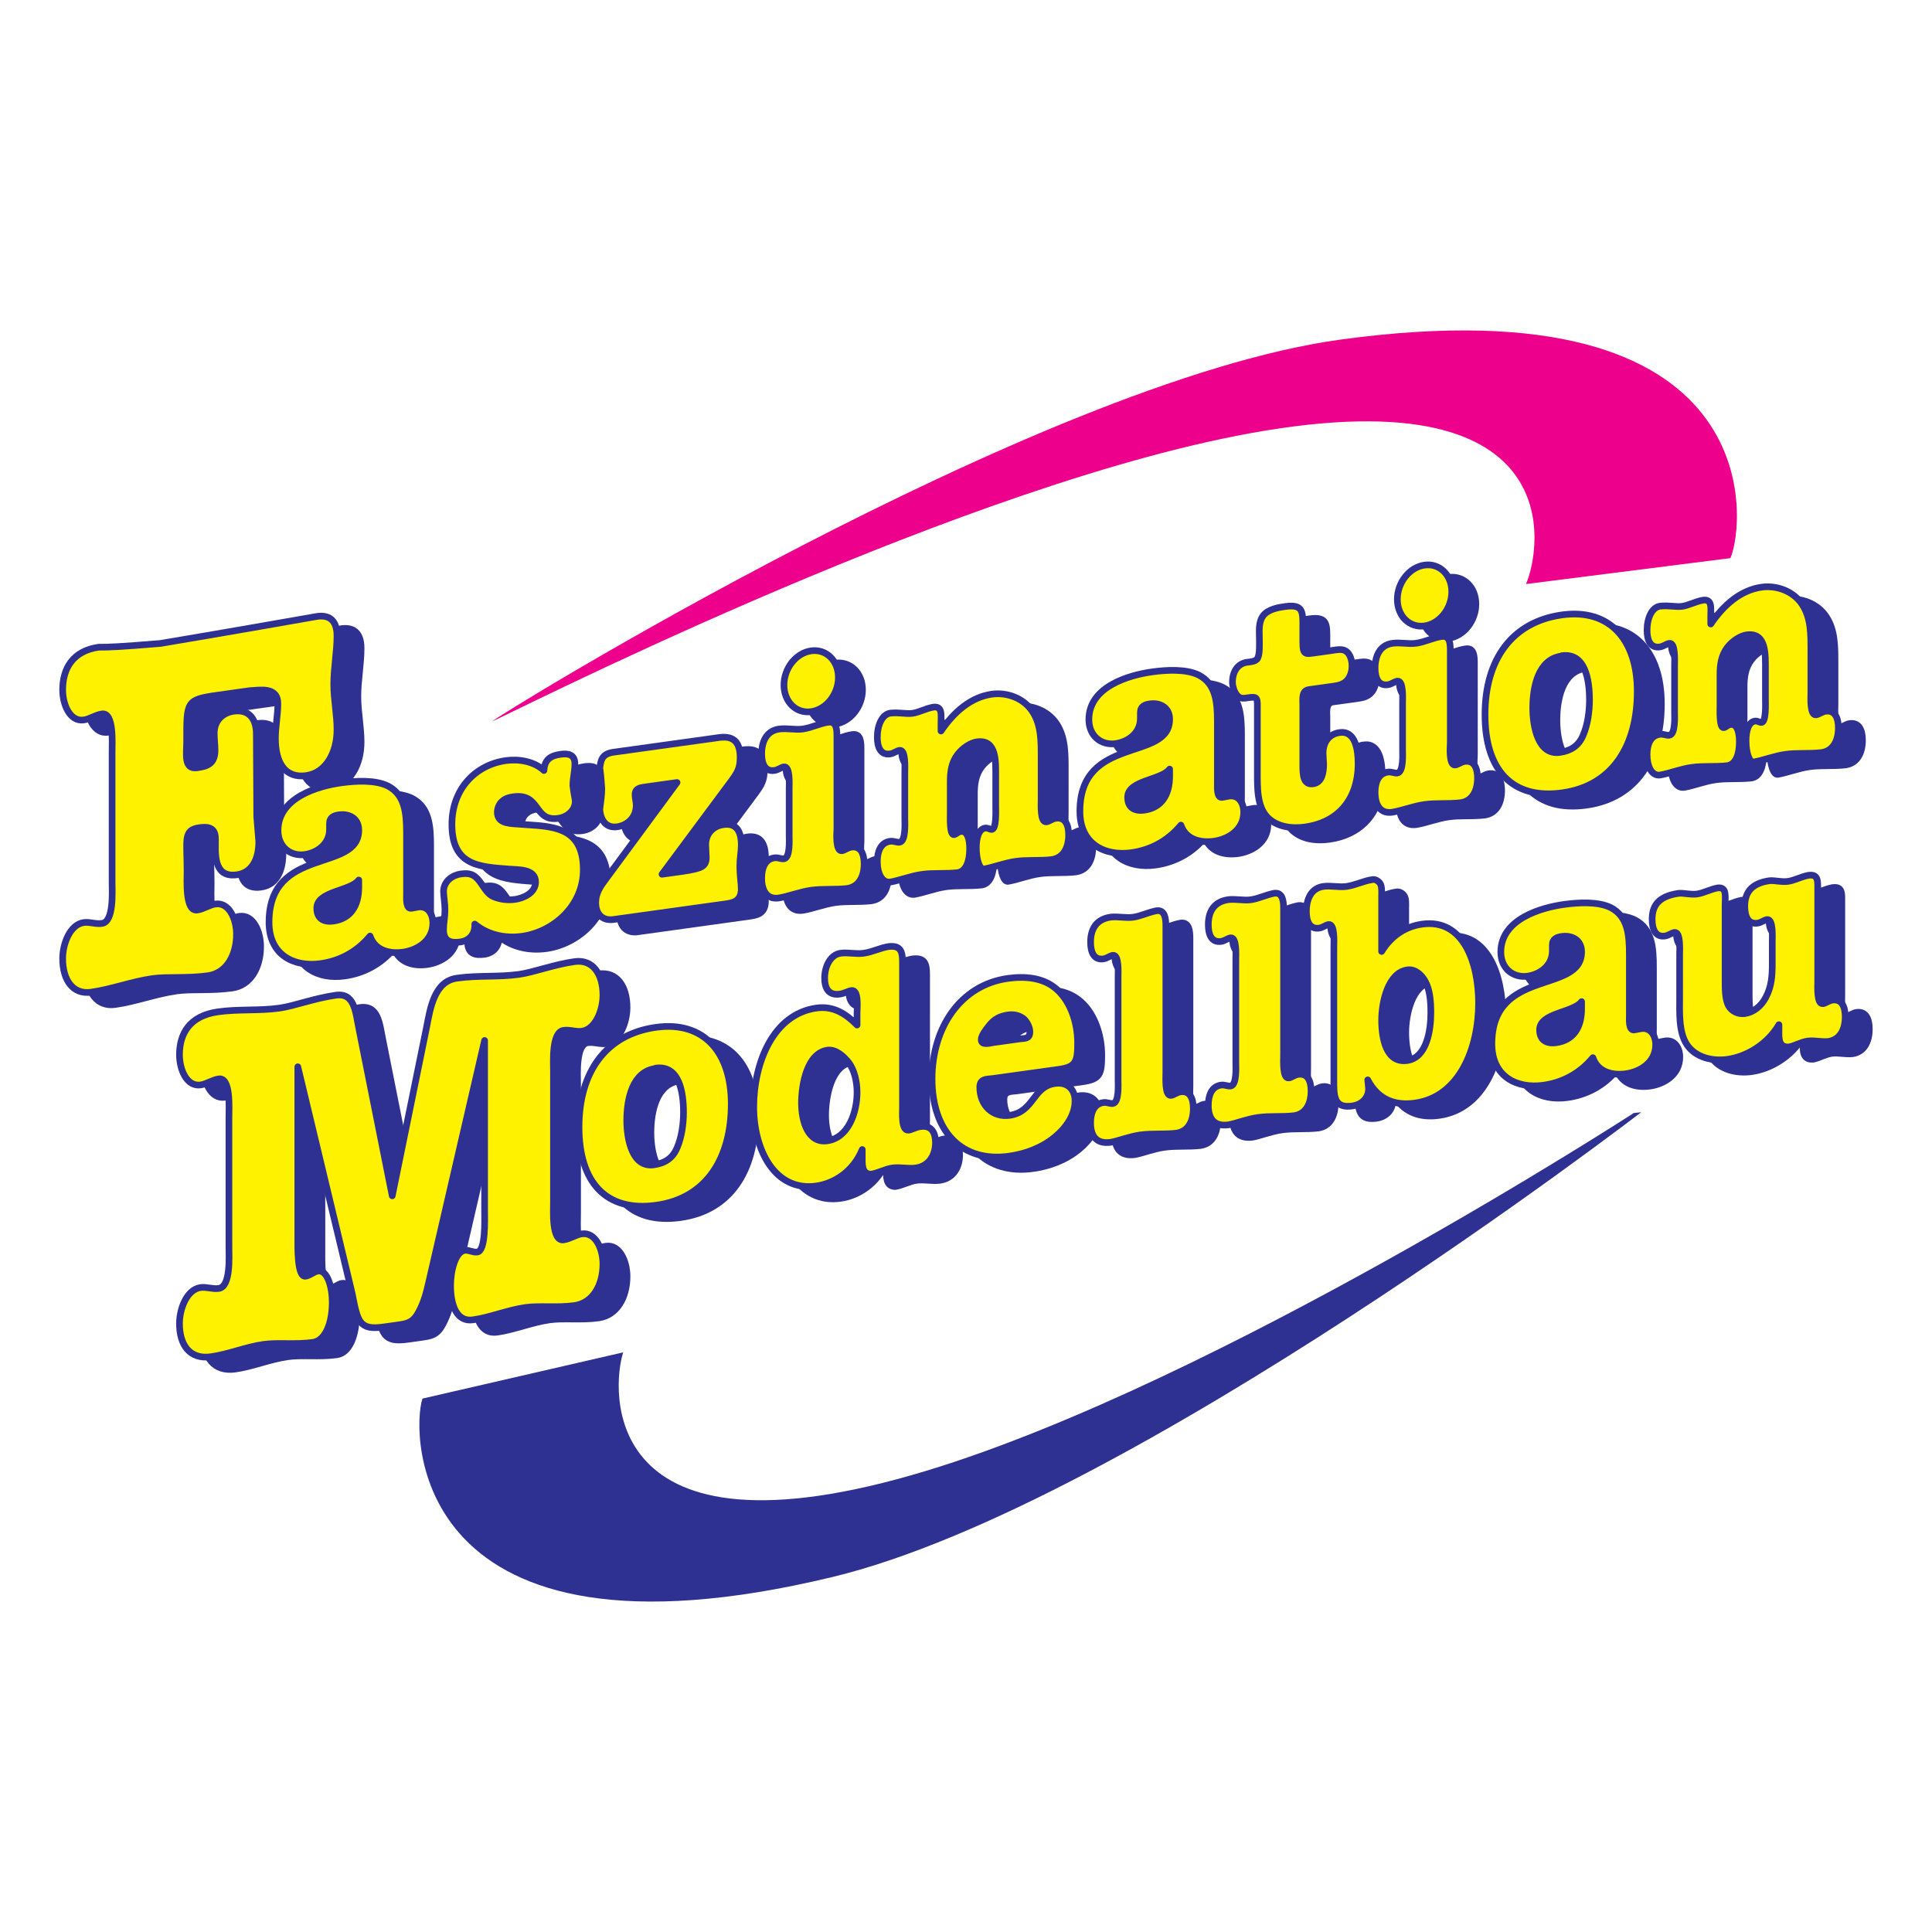 <?xml version="1.0" encoding="utf-8"?>
<!-- Generator: Adobe Illustrator 13.0.0, SVG Export Plug-In . SVG Version: 6.00 Build 14948)  -->
<!DOCTYPE svg PUBLIC "-//W3C//DTD SVG 1.0//EN" "http://www.w3.org/TR/2001/REC-SVG-20010904/DTD/svg10.dtd">
<svg version="1.0" id="Layer_1" xmlns="http://www.w3.org/2000/svg" xmlns:xlink="http://www.w3.org/1999/xlink" x="0px" y="0px"
	 width="192.756px" height="192.756px" viewBox="0 0 192.756 192.756" enable-background="new 0 0 192.756 192.756"
	 xml:space="preserve">
<g>
	<polygon fill-rule="evenodd" clip-rule="evenodd" fill="#FFFFFF" points="0,0 192.756,0 192.756,192.756 0,192.756 0,0 	"/>
	<path fill-rule="evenodd" clip-rule="evenodd" fill="#2E3192" d="M163.003,111.045l0.738-0.076c0,0-50.995,39.201-80.656,46.361
		c-42.203,10.186-42.079-14.336-40.938-17.793l20.032-4.613c-1.141,3.457-2.636,21.803,30.269,11.809
		C121.641,137.867,163.003,111.045,163.003,111.045L163.003,111.045z"/>
	
		<path fill-rule="evenodd" clip-rule="evenodd" fill="#2E3192" stroke="#2E3192" stroke-width="0.665" stroke-linecap="round" stroke-linejoin="round" stroke-miterlimit="2.613" d="
		M28.023,82.707l0.202,2.486c0,1.774-0.687,3.104-2.183,3.314C24.466,88.73,23.9,87.725,23.9,85.95v-1.036
		c0-1.183-0.809-1.217-1.618-1.103c-1.617,0.228-1.213,1.207-1.213,4.361c0,0.937-0.202,4.022,1.011,3.851
		c0.647-0.091,1.213-0.516,1.82-0.601c1.374-0.194,2.102,1.527,2.102,3.006c0,2.12-1.01,3.889-2.83,4.145
		c-2.062,0.291-4.083,0.084-5.539,0.289c-2.062,0.289-4.083,1.066-6.145,1.357c-1.819,0.258-2.83-1.229-2.83-3.348
		c0-1.479,0.728-3.406,2.102-3.6c0.607-0.085,1.173,0.18,1.819,0.089c1.213-0.171,1.011-3.199,1.011-4.135V76.31
		c0-0.937,0.202-4.021-1.011-3.851c-0.646,0.09-1.212,0.516-1.819,0.601c-1.375,0.193-2.102-1.528-2.102-3.007
		c0-2.12,1.011-3.89,3.598-4.254c1.011,0.006,1.981-0.033,6.145-0.373c5.7-0.951,14.15-2.437,15.524-2.68
		c1.253-0.226,2.102,0.295,2.102,1.923c0,1.577-0.323,3.201-0.323,4.828c0,1.528,0.323,3.011,0.323,4.539
		c0,2.268-1.092,4.295-3.073,4.574c-2.102,0.296-3.072-1.292-3.072-3.708c0-1.183,0.242-2.302,0.242-3.485
		c0-1.726-1.859-1.316-2.79-1.284l-1.252,0.177l-2.062,0.29c-3.072,0.433-2.991,0.668-2.991,4.612c0,1.232-0.324,2.806,1.051,2.613
		c0.93-0.131,1.779-0.35,1.779-1.73c0-0.591-0.081-1.122-0.081-1.714c0-1.331,0.93-2.054,1.94-2.196
		c1.375-0.194,2.264,0.568,2.264,2.294L28.023,82.707L28.023,82.707z"/>
	
		<path fill-rule="evenodd" clip-rule="evenodd" fill="#2E3192" stroke="#2E3192" stroke-width="0.665" stroke-linecap="round" stroke-linejoin="round" stroke-miterlimit="2.613" d="
		M56.677,78.103c0.058-1.138,0.722-1.488,1.646-1.617c0.693-0.096,1.444-0.039,1.444,0.961c0,0.71-0.202,1.384-0.202,2.159
		c0.058,0.444,0.116,0.888,0.202,1.295c0.203,0.973-0.606,1.828-1.674,1.976c-2.484,0.346-1.704-2.539-4.476-2.154
		c-0.375,0.052-0.751,0.137-1.097,0.443c-0.289,0.234-0.491,0.681-0.491,1.101c0,1.065,1.098,1.106,1.819,1.167l1.242,0.085
		c2.917,0.175,5.516,0.492,5.516,4.495c0,3.647-3.061,6.204-6.093,6.625c-1.704,0.237-3.437-0.136-4.736-1.213
		c0.058,0.992-0.549,1.658-1.444,1.782c-0.895,0.125-1.675-0.025-1.675-1.219c0-0.646,0.145-1.279,0.145-1.958
		c0-0.646-0.116-1.243-0.145-1.884c0.029-1.037,0.924-1.613,1.733-1.726c1.068-0.148,1.501,0.178,2.079,1.034
		c0.347,0.501,0.664,1.038,1.213,1.252c0.664,0.263,1.385,0.356,2.108,0.255c0.78-0.108,2.05-0.608,2.05-1.737
		c0-1.324-1.732-1.212-2.599-1.285c-2.975-0.232-5.746-0.299-5.746-4.463c0-3.519,2.338-5.942,5.399-6.367
		C54.193,76.931,55.724,77.202,56.677,78.103L56.677,78.103z"/>
	
		<path fill-rule="evenodd" clip-rule="evenodd" fill="#2E3192" stroke="#2E3192" stroke-width="0.665" stroke-linecap="round" stroke-linejoin="round" stroke-miterlimit="2.613" d="
		M66.721,79.752c-0.404,0.056-0.953,0.133-0.953,0.746c0,0.387,0.115,0.727,0.115,1.082c0,1.227-0.895,1.996-1.905,2.137
		c-1.068,0.148-1.646-0.611-1.733-1.728c0.086-0.723,0.202-1.417,0.202-2.094c-0.029-0.545-0.145-1.788-0.202-2.07
		c0.058-0.298,0.086-0.561,0.173-0.767c0.173-0.444,0.549-0.722,1.386-0.806l10.223-1.421c1.415-0.229,2.224,0.272,2.224,1.983
		c0,1.033-0.26,1.489-0.896,2.352l-6.901,9.288l1.646-0.229c0.606-0.084,1.531-0.212,2.108-0.422
		c0.462-0.193,0.664-0.447,0.664-1.028l-0.058-1.251c0-1.13,0.75-1.88,1.761-2.021c1.329-0.184,1.791,0.688,1.791,2.043
		c0,0.678-0.145,1.344-0.145,2.021c0,1.13,0.145,1.755,0.145,2.433c-0.058,1.235-0.924,1.323-1.791,1.444l-10.8,1.501
		c-1.126,0.221-1.934-0.376-1.934-1.667c0-0.937,0.461-1.613,0.981-2.299l7.132-9.675L66.721,79.752L66.721,79.752z"/>
	
		<path fill-rule="evenodd" clip-rule="evenodd" fill="#2E3192" stroke="#2E3192" stroke-width="0.665" stroke-linecap="round" stroke-linejoin="round" stroke-miterlimit="2.613" d="
		M85.907,83.915c-0.029,0.423-0.145,2.28,0.491,2.191c0.289-0.04,0.577-0.306,0.953-0.358c0.953-0.132,1.271,0.695,1.271,1.663
		c0,1.227-0.491,2.296-1.704,2.464c-1.242,0.141-2.396,0.01-3.581,0.175c-1.098,0.153-2.195,0.596-3.234,0.773
		c-1.213,0.168-1.704-0.764-1.704-1.991c0-0.969,0.317-1.884,1.271-2.017c0.375-0.052,0.664,0.134,0.953,0.093
		c0.636-0.088,0.52-1.912,0.52-2.332v-4.648c0-0.42,0.116-2.275-0.52-2.187c-0.289,0.039-0.577,0.306-0.953,0.358
		c-0.953,0.133-1.271-0.695-1.271-1.663c0-1.227,0.491-2.296,1.733-2.469c0.809-0.112,1.588,0.103,2.368-0.006
		c0.866-0.121,1.704-0.56,2.541-0.676c0.866-0.121,0.866,0.783,0.866,1.526V83.915L85.907,83.915z"/>
	
		<path fill-rule="evenodd" clip-rule="evenodd" fill="#2E3192" stroke="#2E3192" stroke-width="0.665" stroke-linecap="round" stroke-linejoin="round" stroke-miterlimit="2.613" d="
		M86.051,68.82c0,1.678-1.212,3.203-2.714,3.412s-2.715-0.979-2.715-2.657s1.213-3.203,2.715-3.412
		C84.839,65.955,86.051,67.142,86.051,68.82L86.051,68.82z"/>
	
		<path fill-rule="evenodd" clip-rule="evenodd" fill="#2E3192" stroke="#2E3192" stroke-width="0.665" stroke-linecap="round" stroke-linejoin="round" stroke-miterlimit="2.613" d="
		M106.281,81.037c0,0.42-0.115,2.276,0.52,2.187c0.289-0.04,0.578-0.306,0.953-0.358c0.953-0.132,1.271,0.695,1.271,1.663
		c0,1.227-0.491,2.296-1.704,2.464c-1.241,0.141-2.396,0.011-3.58,0.175c-1.098,0.152-2.195,0.596-3.177,0.765
		c-0.404,0.056-0.75-0.896-0.75-2.124c0-0.968,0.23-1.872,0.895-1.964c0.26-0.036,0.462,0.162,0.664,0.133
		c0.462-0.064,0.375-1.892,0.375-2.312V78.73c0-1.485,0.116-3.696-1.79-3.496c-0.693,0.064-1.53,0.632-2.021,1.282
		c-0.606,0.794-0.722,1.747-0.722,2.683v3.098c0,0.42-0.087,2.272,0.375,2.208c0.202-0.028,0.405-0.282,0.665-0.319
		c0.664-0.092,0.895,0.748,0.895,1.716c0,1.227-0.347,2.276-1.213,2.396c-1.212,0.137-2.368,0.007-3.551,0.171
		c-1.098,0.152-2.195,0.596-3.148,0.76c-0.808,0.112-1.299-0.819-1.299-2.047c0-0.968,0.317-1.885,1.271-2.016
		c0.375-0.052,0.665,0.134,0.953,0.094c0.635-0.089,0.52-1.913,0.52-2.333v-4.648c0-0.419,0.115-2.276-0.52-2.187
		c-0.288,0.04-0.578,0.305-0.953,0.357c-0.953,0.133-1.271-0.695-1.271-1.663c0-1.227,0.491-2.295,1.299-2.408
		c0.924-0.096,1.559,0.106,2.194,0.018c0.665-0.093,1.329-0.475,2.05-0.607c0.982-0.169,0.809,0.791,0.809,1.565v0.807
		c1.299-1.923,3.003-3.387,5.082-3.676c1.502-0.208,3.176,0.398,4.043,1.73c0.896,1.36,0.866,3.01,0.866,4.721V81.037
		L106.281,81.037z"/>
	
		<path fill-rule="evenodd" clip-rule="evenodd" fill="#2E3192" stroke="#2E3192" stroke-width="0.665" stroke-linecap="round" stroke-linejoin="round" stroke-miterlimit="2.613" d="
		M116.184,72.914c0,1.485-1.271,2.339-2.483,2.508c-1.415,0.197-2.657-0.76-2.657-2.407c0-3.325,4.102-4.444,6.296-4.749
		c1.443-0.2,3.407-0.312,4.678,0.319c1.703,0.893,1.849,2.712,1.849,4.713v6.069c0,0.42-0.087,1.497,0.491,1.417
		c0.23-0.033,0.461-0.097,0.692-0.129c0.924-0.128,1.444,0.671,1.444,1.607c0,1.808-1.617,2.711-2.975,2.899
		c-1.328,0.185-2.801-0.16-3.292-1.608c-1.357,1.641-3.119,2.499-4.938,2.752c-2.627,0.365-5.14-0.834-5.14-4.127
		c0-7.65,8.952-4.925,8.952-9.186c0-1.227-1.011-1.667-1.964-1.535c-0.491,0.068-0.953,0.229-0.953,0.875V72.914L116.184,72.914z
		 M119.101,77.964c-0.837,1.117-4.188,1.099-4.188,2.81c0,1.129,0.809,1.405,1.646,1.288c1.705-0.237,2.542-1.483,2.542-3.387
		V77.964L119.101,77.964z"/>
	
		<path fill-rule="evenodd" clip-rule="evenodd" fill="#2E3192" stroke="#2E3192" stroke-width="0.665" stroke-linecap="round" stroke-linejoin="round" stroke-miterlimit="2.613" d="
		M35.284,83.981c0,1.485-1.271,2.339-2.483,2.508c-1.415,0.197-2.657-0.76-2.657-2.406c0-3.325,4.101-4.444,6.295-4.75
		c1.444-0.2,3.408-0.312,4.678,0.318c1.704,0.893,1.848,2.713,1.848,4.714v6.069c0,0.419-0.086,1.497,0.492,1.417
		c0.23-0.032,0.462-0.097,0.693-0.129c0.923-0.128,1.443,0.671,1.443,1.607c0,1.807-1.617,2.71-2.974,2.899
		c-1.328,0.185-2.801-0.16-3.292-1.608c-1.357,1.641-3.119,2.499-4.938,2.753c-2.628,0.365-5.14-0.835-5.14-4.128
		c0-7.65,8.952-4.924,8.952-9.185c0-1.227-1.01-1.667-1.963-1.536c-0.491,0.068-0.953,0.23-0.953,0.875V83.981L35.284,83.981z
		 M38.201,89.03c-0.837,1.117-4.187,1.099-4.187,2.81c0,1.129,0.809,1.404,1.646,1.289c1.703-0.237,2.541-1.483,2.541-3.388V89.03
		L38.201,89.03z"/>
	
		<path fill-rule="evenodd" clip-rule="evenodd" fill="#2E3192" stroke="#2E3192" stroke-width="0.665" stroke-linecap="round" stroke-linejoin="round" stroke-miterlimit="2.613" d="
		M135.189,66.142c0.462-0.064,1.126-0.221,1.502,0.05c0.433,0.294,0.605,0.916,0.605,1.497c0,0.485-0.145,1.021-0.462,1.388
		c-0.403,0.476-0.981,0.556-1.473,0.625l-2.368,0.329c-0.75,0.104-0.605,0.988-0.605,1.569v5.94c0,0.904,0,2.034,1.039,1.889
		c0.896-0.125,1.04-1.177,1.04-1.952l-0.059-1.09c0-1.129,0.607-1.924,1.646-2.068c1.588-0.221,1.849,1.712,1.849,3.1
		c0,3.68-2.108,5.877-5.285,6.319c-1.328,0.185-2.801,0.001-3.754-0.963c-1.068-1.11-1.011-2.991-1.011-4.572v-6.489
		c0.029-0.972-0.145-0.98-0.924-0.872c-0.462,0.064-0.751,0.136-1.098-0.235c-0.26-0.286-0.462-0.872-0.462-1.324
		c0-1.033,0.52-1.848,1.444-1.976c0.288-0.041,0.895-0.06,1.068-0.407c0.23-0.419,0.173-1.542,0.173-1.961
		c0-0.742-0.115-1.662,0.404-2.315c0.491-0.617,1.501-0.79,2.166-0.882c1.905-0.265,1.762,0.595,1.762,2.338v1.195
		c0,1.354,0.26,1.222,1.356,1.07L135.189,66.142L135.189,66.142z"/>
	
		<path fill-rule="evenodd" clip-rule="evenodd" fill="#2E3192" stroke="#2E3192" stroke-width="0.665" stroke-linecap="round" stroke-linejoin="round" stroke-miterlimit="2.613" d="
		M147.104,75.362c-0.029,0.423-0.145,2.28,0.491,2.192c0.288-0.04,0.577-0.306,0.952-0.359c0.953-0.132,1.271,0.695,1.271,1.663
		c0,1.227-0.492,2.296-1.704,2.465c-1.242,0.14-2.397,0.01-3.58,0.175c-1.098,0.152-2.195,0.595-3.235,0.772
		c-1.213,0.169-1.703-0.763-1.703-1.99c0-0.968,0.317-1.884,1.271-2.016c0.375-0.053,0.664,0.133,0.953,0.093
		c0.635-0.088,0.52-1.913,0.52-2.332v-4.648c0-0.419,0.115-2.276-0.52-2.188c-0.289,0.04-0.578,0.307-0.953,0.359
		c-0.953,0.132-1.271-0.696-1.271-1.664c0-1.227,0.49-2.296,1.732-2.468c0.809-0.112,1.588,0.102,2.368-0.007
		c0.866-0.121,1.703-0.56,2.541-0.675c0.866-0.121,0.866,0.783,0.866,1.526V75.362L147.104,75.362z"/>
	
		<path fill-rule="evenodd" clip-rule="evenodd" fill="#2E3192" stroke="#2E3192" stroke-width="0.665" stroke-linecap="round" stroke-linejoin="round" stroke-miterlimit="2.613" d="
		M147.249,60.267c0,1.679-1.213,3.204-2.714,3.412c-1.503,0.209-2.715-0.979-2.715-2.657c0-1.678,1.212-3.203,2.715-3.412
		C146.036,57.401,147.249,58.588,147.249,60.267L147.249,60.267z"/>
	
		<path fill-rule="evenodd" clip-rule="evenodd" fill="#2E3192" stroke="#2E3192" stroke-width="0.665" stroke-linecap="round" stroke-linejoin="round" stroke-miterlimit="2.613" d="
		M165.755,70.219c0,5.359-2.426,9.408-7.479,10.111c-5.025,0.698-7.711-2.285-7.711-7.805c0-5.488,2.686-9.25,7.682-9.945
		C162.982,61.921,165.755,65.021,165.755,70.219L165.755,70.219z M158.218,66.683c-2.339,0.292-2.887,3.081-2.887,5.179
		c0,1.904,0.548,4.733,2.685,4.436c1.011-0.14,1.877-0.583,2.339-1.713c0.463-1.065,0.636-2.412,0.636-3.51
		c0-2.066-0.434-4.75-2.772-4.424V66.683L158.218,66.683z"/>
	
		<path fill-rule="evenodd" clip-rule="evenodd" fill="#2E3192" stroke="#2E3192" stroke-width="0.665" stroke-linecap="round" stroke-linejoin="round" stroke-miterlimit="2.613" d="
		M183.076,70.361c0,0.42-0.115,2.276,0.52,2.188c0.289-0.04,0.577-0.307,0.953-0.359c0.953-0.132,1.271,0.695,1.271,1.664
		c0,1.227-0.491,2.296-1.704,2.464c-1.241,0.14-2.396,0.01-3.58,0.175c-1.098,0.153-2.195,0.596-3.177,0.765
		c-0.404,0.055-0.751-0.897-0.751-2.124c0-0.968,0.231-1.872,0.895-1.964c0.261-0.036,0.463,0.162,0.665,0.134
		c0.462-0.065,0.376-1.893,0.376-2.312v-2.938c0-1.485,0.114-3.696-1.791-3.496c-0.693,0.064-1.53,0.632-2.021,1.282
		c-0.606,0.794-0.722,1.747-0.722,2.683v3.099c0,0.42-0.087,2.272,0.375,2.208c0.202-0.028,0.404-0.282,0.664-0.318
		c0.664-0.093,0.896,0.747,0.896,1.715c0,1.227-0.347,2.276-1.213,2.396c-1.213,0.136-2.368,0.006-3.552,0.171
		c-1.098,0.152-2.195,0.596-3.147,0.76c-0.809,0.112-1.3-0.82-1.3-2.046c0-0.969,0.317-1.885,1.271-2.017
		c0.376-0.052,0.664,0.134,0.953,0.094c0.636-0.088,0.52-1.912,0.52-2.332v-4.649c0-0.419,0.116-2.275-0.52-2.188
		c-0.289,0.041-0.577,0.307-0.953,0.359c-0.953,0.132-1.271-0.695-1.271-1.664c0-1.227,0.491-2.295,1.3-2.407
		c0.924-0.097,1.56,0.105,2.194,0.017c0.664-0.092,1.328-0.475,2.051-0.608c0.981-0.169,0.808,0.792,0.808,1.566v0.807
		c1.3-1.924,3.004-3.387,5.083-3.677c1.502-0.208,3.177,0.398,4.043,1.73c0.895,1.36,0.866,3.011,0.866,4.721V70.361L183.076,70.361
		z"/>
	
		<path fill-rule="evenodd" clip-rule="evenodd" fill="#2E3192" stroke="#2E3192" stroke-width="0.665" stroke-linecap="round" stroke-linejoin="round" stroke-miterlimit="2.613" d="
		M130.467,106.588c0,0.42-0.116,2.275,0.52,2.188c0.289-0.039,0.578-0.307,0.953-0.357c0.953-0.133,1.271,0.695,1.271,1.662
		c0,1.227-0.491,2.297-1.703,2.465c-1.242,0.141-2.397,0.01-3.581,0.176c-1.098,0.152-2.194,0.594-2.945,0.732
		c-1.531,0.213-2.021-0.721-2.021-1.947c0-0.969,0.317-1.885,1.271-2.018c0.375-0.051,0.664,0.135,0.953,0.094
		c0.635-0.088,0.52-1.912,0.52-2.332V96.986c0-0.42,0.115-2.276-0.52-2.188c-0.289,0.041-0.578,0.307-0.953,0.359
		c-0.953,0.133-1.271-0.695-1.271-1.663c0-1.227,0.49-2.296,2.021-2.508c0.779-0.076,1.501,0.114,2.224,0.013
		c0.779-0.109,1.53-0.503,2.339-0.648c0.838-0.116,0.924,0.808,0.924,1.486V106.588L130.467,106.588z"/>
	
		<path fill-rule="evenodd" clip-rule="evenodd" fill="#2E3192" stroke="#2E3192" stroke-width="0.665" stroke-linecap="round" stroke-linejoin="round" stroke-miterlimit="2.613" d="
		M135.487,95.689c0-0.419,0.115-2.308-0.52-2.219c-0.289,0.04-0.578,0.306-0.953,0.358c-0.953,0.132-1.271-0.695-1.271-1.663
		c0-1.259,0.491-2.328,1.703-2.497c0.751-0.104,1.531,0.11,2.311,0.001c0.866-0.121,1.704-0.56,2.541-0.676
		c0.289-0.072,0.606,0.109,0.78,0.343c0.231,0.291,0.173,0.977,0.173,1.267v5.552c0.953-1.552,2.368-2.492,4.043-2.725
		c4.158-0.578,5.631,3.931,5.631,7.868c0,4.422-1.848,9.359-6.353,9.986c-1.906,0.266-3.639-0.27-4.707-2.316l0.086,0.861
		c0,1.033-0.779,1.625-1.617,1.74c-1.53,0.213-1.848-0.549-1.848-2.1V95.689L135.487,95.689z M140.252,103
		c0,1.873,0.463,4.326,2.541,4.037c1.993-0.277,2.368-3.072,2.368-4.783c0-1.098-0.087-2.279-0.578-3.148
		c-0.375-0.658-1.01-1.215-1.761-1.111C140.887,98.264,140.252,101.225,140.252,103L140.252,103z"/>
	
		<path fill-rule="evenodd" clip-rule="evenodd" fill="#2E3192" stroke="#2E3192" stroke-width="0.665" stroke-linecap="round" stroke-linejoin="round" stroke-miterlimit="2.613" d="
		M157.285,96.114c0,1.484-1.271,2.339-2.484,2.507c-1.414,0.197-2.656-0.76-2.656-2.406c0-3.325,4.101-4.444,6.296-4.75
		c1.443-0.2,3.407-0.312,4.678,0.318c1.704,0.893,1.848,2.713,1.848,4.714v6.068c0,0.42-0.086,1.498,0.491,1.418
		c0.23-0.033,0.462-0.098,0.693-0.129c0.924-0.129,1.443,0.67,1.443,1.607c0,1.807-1.617,2.709-2.975,2.898
		c-1.328,0.186-2.801-0.16-3.292-1.607c-1.357,1.641-3.118,2.498-4.938,2.752c-2.628,0.365-5.14-0.836-5.14-4.129
		c0-7.65,8.951-4.924,8.951-9.184c0-1.227-1.011-1.667-1.964-1.535c-0.49,0.068-0.952,0.229-0.952,0.875V96.114L157.285,96.114z
		 M160.201,101.164c-0.837,1.117-4.188,1.098-4.188,2.809c0,1.131,0.81,1.404,1.646,1.289c1.704-0.236,2.541-1.484,2.541-3.389
		V101.164L160.201,101.164z"/>
	
		<path fill-rule="evenodd" clip-rule="evenodd" fill="#2E3192" stroke="#2E3192" stroke-width="0.665" stroke-linecap="round" stroke-linejoin="round" stroke-miterlimit="2.613" d="
		M169.986,96.446c0-0.419,0.115-2.276-0.52-2.188c-0.29,0.04-0.578,0.306-0.953,0.358c-0.953,0.133-1.271-0.695-1.271-1.663
		c0-1.227,0.49-2.296,2.656-2.597c0.549-0.044,1.184,0.158,1.819,0.07c0.664-0.093,1.328-0.475,2.05-0.608
		c0.953-0.132,0.751,0.864,0.751,1.671v7.682c0,0.68,0,1.809,0.347,2.406c0.317,0.57,0.982,0.865,1.617,0.775
		c0.838-0.115,1.617-0.709,2.079-1.58c0.606-1.117,0.664-2.223,0.664-3.416v-2.196c0-0.419,0.116-2.276-0.52-2.188
		c-0.289,0.04-0.577,0.306-0.953,0.358c-0.953,0.132-1.271-0.695-1.271-1.663c0-1.227,0.491-2.296,2.483-2.573
		c0.549-0.044,1.184,0.158,1.819,0.07c0.664-0.093,1.328-0.476,2.05-0.608c1.012-0.14,0.925,0.614,0.925,1.453v9.168
		c0,0.42-0.116,2.275,0.52,2.188c0.289-0.041,0.577-0.307,0.953-0.357c0.952-0.133,1.271,0.693,1.271,1.662
		c0,1.227-0.491,2.295-1.704,2.465c-0.722,0.066-1.386-0.131-2.05-0.039c-0.636,0.09-1.271,0.469-1.819,0.576
		c-1.098,0.121-1.04-0.889-1.04-1.566v-0.645c-1.126,1.932-3.205,3.189-5.14,3.457c-1.473,0.205-3.177-0.172-4.043-1.471
		c-0.837-1.271-0.722-3.191-0.722-4.807V96.446L169.986,96.446z"/>
	
		<path fill-rule="evenodd" clip-rule="evenodd" fill="#2E3192" stroke="#2E3192" stroke-width="0.665" stroke-linecap="round" stroke-linejoin="round" stroke-miterlimit="2.613" d="
		M44.973,103.686c0.364-1.875,0.768-4.596,3.073-4.871c2.061-0.289,4.083-0.082,6.145-0.373c1.456-0.203,3.477-0.982,5.539-1.272
		c1.82-0.256,2.83,1.228,2.83,3.349c0,1.479-0.728,3.404-2.102,3.6c-0.607,0.084-1.173-0.18-1.82-0.09
		c-1.213,0.172-1.011,3.199-1.011,4.137v12.916c0,0.938-0.202,4.021,1.011,3.852c0.647-0.092,1.213-0.516,1.82-0.602
		c1.374-0.193,2.102,1.527,2.102,3.008c0,2.119-1.01,3.889-2.83,4.145c-1.738,0.244-3.477-0.004-4.892,0.195
		c-1.779,0.252-3.517,0.988-5.255,1.234c-1.536,0.217-2.224-1.314-2.224-3.434c0-1.479,0.485-3.371,1.415-3.504
		c0.405-0.057,0.809,0.232,1.254,0.17c0.849-0.119,0.728-3.16,0.728-4.096v-17.01l-5.579,24.154c-0.243,1.07-0.485,1.992-1.01,2.953
		c-0.566,1.066-1.172,1.152-2.103,1.281l-1.375,0.195c-2.466,0.348-2.587-0.523-3.153-3.352l-5.417-22.605v17.008
		c0,0.938-0.081,4.004,0.768,3.885c0.445-0.062,0.85-0.465,1.253-0.521c0.93-0.131,1.416,1.625,1.416,3.104
		c0,2.121-0.688,3.844-1.941,4.021c-1.738,0.244-3.477-0.004-4.892,0.195c-1.779,0.25-3.517,0.988-5.256,1.234
		c-2.143,0.301-3.153-1.184-3.153-3.303c0-1.48,0.728-3.406,2.102-3.6c0.606-0.086,1.172,0.18,1.819,0.088
		c1.213-0.17,1.011-3.199,1.011-4.135v-12.918c0-0.936,0.202-4.021-1.011-3.85c-0.646,0.09-1.213,0.516-1.819,0.602
		c-1.375,0.193-2.102-1.529-2.102-3.008c0-2.119,1.01-3.889,3.84-4.287c2.062-0.291,4.083-0.082,6.145-0.373
		c1.456-0.205,3.477-0.982,5.539-1.273c1.94-0.322,2.021,1.588,2.385,3.361l3.315,16.641L44.973,103.686L44.973,103.686z"/>
	
		<path fill-rule="evenodd" clip-rule="evenodd" fill="#2E3192" stroke="#2E3192" stroke-width="0.665" stroke-linecap="round" stroke-linejoin="round" stroke-miterlimit="2.613" d="
		M75.364,111.365c0,5.359-2.426,9.408-7.479,10.111c-5.024,0.697-7.71-2.285-7.71-7.805c0-5.488,2.686-9.252,7.682-9.945
		C72.592,103.068,75.364,106.168,75.364,111.365L75.364,111.365z M67.828,107.83c-2.339,0.293-2.888,3.08-2.888,5.18
		c0,1.904,0.549,4.732,2.686,4.436c1.011-0.141,1.876-0.584,2.339-1.713c0.462-1.064,0.635-2.412,0.635-3.51
		c0-2.066-0.433-4.75-2.772-4.426V107.83L67.828,107.83z"/>
	
		<path fill-rule="evenodd" clip-rule="evenodd" fill="#2E3192" stroke="#2E3192" stroke-width="0.665" stroke-linecap="round" stroke-linejoin="round" stroke-miterlimit="2.613" d="
		M92.449,111.777c0,0.42-0.145,2.311,0.606,2.207c0.347-0.049,0.693-0.289,1.185-0.357c1.155-0.162,1.501,0.662,1.501,1.598
		c0,1.162-0.578,2.34-1.963,2.533c-0.78,0.107-1.56-0.105-2.339,0.002c-0.722,0.102-1.444,0.523-2.137,0.621
		c-0.954-0.029-0.867-1.01-0.867-1.85v-0.613c-0.895,2.189-2.801,3.393-4.591,3.641c-4.159,0.578-6.238-3.652-6.238-7.881
		c0-4.359,1.906-9.271,6.267-9.877c1.675-0.234,2.917,0.562,4.043,1.697v-1.227c0-0.42,0.202-2.32-0.549-2.217
		c-0.346,0.049-0.693,0.291-1.184,0.359c-1.156,0.16-1.502-0.662-1.502-1.6c0-1.162,0.578-2.339,1.588-2.48
		c0.751-0.104,1.53,0.11,2.31,0.002c0.867-0.121,1.705-0.56,2.542-0.677c1.415-0.132,1.329,0.849,1.329,2.074V111.777
		L92.449,111.777z M87.916,110.213c0-1.033-0.26-2.256-0.867-3.012c-0.491-0.609-1.271-1.309-2.079-1.195
		c-2.051,0.285-2.599,3.459-2.599,5.268c0,1.807,0.635,4.043,2.57,3.775C87.049,114.754,87.916,112.213,87.916,110.213
		L87.916,110.213z"/>
	
		<path fill-rule="evenodd" clip-rule="evenodd" fill="#2E3192" stroke="#2E3192" stroke-width="0.665" stroke-linecap="round" stroke-linejoin="round" stroke-miterlimit="2.613" d="
		M101.461,108.836c-0.578,0.08-1.3-0.014-1.3,0.859c0,1.84,1.3,3.047,2.975,2.812c2.454-0.34,2.281-2.867,4.534-3.18
		c1.126-0.156,1.991,0.465,1.991,1.758c0,1.42-0.952,2.715-1.991,3.568c-1.358,1.125-3.004,1.709-4.592,1.93
		c-4.736,0.658-7.682-2.482-7.682-7.713c0-5.1,2.83-9.367,7.565-10.025c1.733-0.24,3.581-0.078,4.881,1.098
		c1.356,1.199,2.079,3.293,2.079,5.328c0,1.904-0.173,2.412-1.906,2.652L101.461,108.836L101.461,108.836z M104.146,104.879
		c0.462-0.064,1.011,0.021,1.011-0.689c0-0.484-0.289-1.023-0.606-1.303c-0.434-0.359-0.982-0.479-1.56-0.396
		c-0.779,0.107-1.415,0.391-1.964,1.145c-0.26,0.326-0.722,0.906-0.722,1.326c0,0.613,0.895,0.328,1.212,0.283L104.146,104.879
		L104.146,104.879z"/>
	
		<path fill-rule="evenodd" clip-rule="evenodd" fill="#2E3192" stroke="#2E3192" stroke-width="0.665" stroke-linecap="round" stroke-linejoin="round" stroke-miterlimit="2.613" d="
		M118.722,108.33c0,0.42-0.116,2.275,0.52,2.188c0.289-0.039,0.578-0.307,0.953-0.357c0.953-0.133,1.271,0.693,1.271,1.662
		c0,1.227-0.491,2.297-1.704,2.465c-1.241,0.141-2.396,0.01-3.58,0.176c-1.098,0.152-2.194,0.594-2.946,0.73
		c-1.53,0.213-2.021-0.719-2.021-1.945c0-0.969,0.317-1.885,1.271-2.018c0.375-0.051,0.664,0.135,0.953,0.094
		c0.635-0.088,0.52-1.912,0.52-2.332V98.729c0-0.42,0.115-2.277-0.52-2.188c-0.289,0.041-0.578,0.306-0.953,0.358
		c-0.953,0.133-1.271-0.695-1.271-1.663c0-1.227,0.49-2.295,2.021-2.508c0.78-0.076,1.502,0.114,2.224,0.013
		c0.78-0.108,1.531-0.503,2.34-0.647c0.837-0.117,0.924,0.808,0.924,1.485V108.33L118.722,108.33z"/>
	
		<path fill-rule="evenodd" clip-rule="evenodd" fill="#FFF200" stroke="#2E3192" stroke-width="0.665" stroke-linecap="round" stroke-linejoin="round" stroke-miterlimit="2.613" d="
		M25.617,81.478l0.203,2.486c0,1.774-0.688,3.104-2.184,3.314c-1.577,0.223-2.142-0.782-2.142-2.558v-1.035
		c0-1.183-0.809-1.217-1.617-1.104c-1.617,0.229-1.213,1.207-1.213,4.362c0,0.937-0.202,4.022,1.01,3.851
		c0.647-0.091,1.213-0.516,1.82-0.601c1.375-0.194,2.102,1.528,2.102,3.007c0,2.121-1.01,3.889-2.83,4.146
		c-2.062,0.291-4.083,0.082-5.539,0.287c-2.062,0.291-4.083,1.068-6.145,1.359c-1.819,0.256-2.83-1.229-2.83-3.349
		c0-1.479,0.728-3.406,2.103-3.599c0.606-0.086,1.172,0.18,1.819,0.088c1.212-0.17,1.01-3.199,1.01-4.136V75.08
		c0-0.937,0.202-4.021-1.01-3.851c-0.647,0.091-1.213,0.516-1.819,0.602c-1.375,0.194-2.103-1.528-2.103-3.007
		c0-2.12,1.011-3.889,3.598-4.253c1.011,0.005,1.981-0.032,6.145-0.373c5.7-0.951,14.15-2.437,15.524-2.679
		c1.253-0.227,2.103,0.294,2.103,1.922c0,1.578-0.323,3.201-0.323,4.828c0,1.528,0.323,3.011,0.323,4.539
		c0,2.268-1.092,4.295-3.073,4.574c-2.102,0.296-3.072-1.292-3.072-3.708c0-1.183,0.243-2.302,0.243-3.485
		c0-1.726-1.859-1.315-2.79-1.283l-1.253,0.176l-2.062,0.291c-3.073,0.433-2.992,0.668-2.992,4.613c0,1.232-0.323,2.806,1.051,2.612
		c0.93-0.13,1.779-0.349,1.779-1.729c0-0.592-0.081-1.123-0.081-1.714c0-1.332,0.929-2.054,1.94-2.197
		c1.375-0.193,2.264,0.569,2.264,2.294L25.617,81.478L25.617,81.478z"/>
	
		<path fill-rule="evenodd" clip-rule="evenodd" fill="#FFF200" stroke="#2E3192" stroke-width="0.665" stroke-linecap="round" stroke-linejoin="round" stroke-miterlimit="2.613" d="
		M54.27,76.874c0.058-1.138,0.722-1.489,1.646-1.617c0.693-0.097,1.444-0.04,1.444,0.961c0,0.71-0.202,1.384-0.202,2.159
		c0.058,0.444,0.116,0.888,0.202,1.295c0.202,0.973-0.606,1.827-1.675,1.976c-2.483,0.345-1.704-2.539-4.476-2.154
		c-0.375,0.052-0.75,0.137-1.097,0.443c-0.289,0.234-0.491,0.682-0.491,1.101c0,1.065,1.097,1.106,1.819,1.167l1.242,0.086
		c2.917,0.175,5.515,0.492,5.515,4.495c0,3.648-3.061,6.204-6.093,6.625c-1.704,0.237-3.436-0.136-4.736-1.214
		c0.058,0.992-0.549,1.658-1.444,1.783c-0.896,0.124-1.674-0.026-1.674-1.22c0-0.646,0.144-1.279,0.144-1.957
		c0-0.646-0.115-1.243-0.144-1.885c0.029-1.037,0.923-1.613,1.732-1.726c1.068-0.148,1.501,0.179,2.079,1.035
		c0.347,0.5,0.665,1.037,1.213,1.251c0.664,0.263,1.386,0.356,2.108,0.256c0.779-0.109,2.05-0.608,2.05-1.738
		c0-1.323-1.732-1.211-2.599-1.285c-2.974-0.232-5.746-0.299-5.746-4.463c0-3.519,2.339-5.942,5.399-6.368
		C51.787,75.702,53.317,75.973,54.27,76.874L54.27,76.874z"/>
	
		<path fill-rule="evenodd" clip-rule="evenodd" fill="#FFF200" stroke="#2E3192" stroke-width="0.665" stroke-linecap="round" stroke-linejoin="round" stroke-miterlimit="2.613" d="
		M64.315,78.523c-0.404,0.055-0.953,0.132-0.953,0.745c0,0.387,0.115,0.727,0.115,1.082c0,1.227-0.896,1.997-1.906,2.138
		c-1.068,0.148-1.646-0.61-1.732-1.729c0.086-0.722,0.202-1.416,0.202-2.094c-0.028-0.544-0.144-1.788-0.202-2.07
		c0.058-0.299,0.086-0.562,0.173-0.767c0.173-0.444,0.548-0.722,1.386-0.806l10.222-1.421c1.416-0.229,2.224,0.272,2.224,1.982
		c0,1.033-0.26,1.489-0.896,2.352l-6.901,9.288l1.646-0.229c0.606-0.084,1.53-0.212,2.108-0.422
		c0.462-0.193,0.664-0.448,0.664-1.028l-0.058-1.251c0-1.129,0.751-1.88,1.762-2.02c1.328-0.186,1.79,0.687,1.79,2.042
		c0,0.678-0.145,1.344-0.145,2.022c0,1.129,0.145,1.755,0.145,2.433c-0.058,1.234-0.924,1.323-1.79,1.443l-10.8,1.501
		c-1.126,0.221-1.935-0.376-1.935-1.667c0-0.936,0.462-1.614,0.981-2.3l7.133-9.675L64.315,78.523L64.315,78.523z"/>
	
		<path fill-rule="evenodd" clip-rule="evenodd" fill="#FFF200" stroke="#2E3192" stroke-width="0.665" stroke-linecap="round" stroke-linejoin="round" stroke-miterlimit="2.613" d="
		M83.501,82.686c-0.029,0.423-0.145,2.28,0.491,2.191c0.289-0.041,0.577-0.307,0.953-0.359c0.953-0.132,1.271,0.695,1.271,1.664
		c0,1.227-0.491,2.296-1.704,2.464c-1.242,0.14-2.396,0.011-3.581,0.175c-1.097,0.153-2.194,0.596-3.234,0.772
		c-1.213,0.169-1.704-0.764-1.704-1.99c0-0.969,0.317-1.884,1.271-2.017c0.375-0.052,0.664,0.134,0.952,0.094
		c0.636-0.088,0.52-1.912,0.52-2.332V78.7c0-0.42,0.116-2.276-0.52-2.188c-0.289,0.041-0.577,0.307-0.952,0.358
		c-0.954,0.133-1.271-0.694-1.271-1.663c0-1.227,0.491-2.296,1.732-2.469c0.809-0.112,1.588,0.102,2.368-0.006
		c0.866-0.12,1.704-0.559,2.541-0.676c0.866-0.121,0.866,0.783,0.866,1.526V82.686L83.501,82.686z"/>
	
		<path fill-rule="evenodd" clip-rule="evenodd" fill="#FFF200" stroke="#2E3192" stroke-width="0.665" stroke-linecap="round" stroke-linejoin="round" stroke-miterlimit="2.613" d="
		M83.646,67.591c0,1.678-1.213,3.202-2.715,3.411c-1.501,0.209-2.714-0.978-2.714-2.657c0-1.678,1.213-3.203,2.714-3.411
		C82.433,64.725,83.646,65.912,83.646,67.591L83.646,67.591z"/>
	
		<path fill-rule="evenodd" clip-rule="evenodd" fill="#FFF200" stroke="#2E3192" stroke-width="0.665" stroke-linecap="round" stroke-linejoin="round" stroke-miterlimit="2.613" d="
		M103.875,79.807c0,0.42-0.116,2.276,0.52,2.188c0.289-0.04,0.577-0.306,0.953-0.358c0.953-0.132,1.271,0.695,1.271,1.663
		c0,1.227-0.491,2.295-1.704,2.464c-1.241,0.141-2.396,0.01-3.58,0.175c-1.098,0.152-2.195,0.596-3.177,0.764
		c-0.404,0.057-0.751-0.896-0.751-2.123c0-0.969,0.231-1.873,0.896-1.964c0.26-0.037,0.462,0.161,0.664,0.133
		c0.462-0.064,0.375-1.892,0.375-2.312V77.5c0-1.485,0.116-3.696-1.791-3.496c-0.693,0.064-1.53,0.632-2.021,1.281
		c-0.606,0.794-0.723,1.747-0.723,2.683v3.099c0,0.419-0.086,2.271,0.376,2.208c0.202-0.029,0.404-0.283,0.664-0.319
		c0.664-0.092,0.896,0.747,0.896,1.716c0,1.227-0.347,2.275-1.213,2.396c-1.213,0.137-2.368,0.006-3.552,0.171
		C90.88,87.392,89.783,87.835,88.83,88c-0.809,0.112-1.3-0.821-1.3-2.047c0-0.968,0.318-1.884,1.271-2.017
		c0.376-0.052,0.665,0.134,0.953,0.094c0.636-0.089,0.52-1.913,0.52-2.332V77.05c0-0.42,0.116-2.276-0.52-2.187
		c-0.289,0.04-0.577,0.306-0.953,0.358c-0.953,0.132-1.271-0.694-1.271-1.663c0-1.227,0.491-2.295,1.3-2.408
		c0.924-0.097,1.56,0.106,2.195,0.018c0.664-0.092,1.328-0.475,2.05-0.608c0.982-0.168,0.809,0.792,0.809,1.566v0.807
		c1.299-1.924,3.003-3.387,5.082-3.676c1.501-0.208,3.177,0.397,4.043,1.73c0.895,1.36,0.866,3.011,0.866,4.722V79.807
		L103.875,79.807z"/>
	
		<path fill-rule="evenodd" clip-rule="evenodd" fill="#FFF200" stroke="#2E3192" stroke-width="0.665" stroke-linecap="round" stroke-linejoin="round" stroke-miterlimit="2.613" d="
		M113.777,71.684c0,1.485-1.271,2.339-2.483,2.508c-1.415,0.196-2.656-0.76-2.656-2.407c0-3.324,4.1-4.443,6.295-4.749
		c1.443-0.201,3.407-0.312,4.678,0.318c1.704,0.893,1.848,2.713,1.848,4.714v6.068c0,0.419-0.086,1.497,0.491,1.416
		c0.231-0.031,0.463-0.096,0.693-0.128c0.924-0.128,1.444,0.671,1.444,1.607c0,1.808-1.618,2.71-2.975,2.899
		c-1.329,0.184-2.802-0.16-3.292-1.609c-1.357,1.642-3.119,2.5-4.938,2.752c-2.627,0.366-5.14-0.834-5.14-4.127
		c0-7.651,8.952-4.924,8.952-9.186c0-1.226-1.011-1.667-1.964-1.534c-0.491,0.068-0.953,0.229-0.953,0.875V71.684L113.777,71.684z
		 M116.694,76.734c-0.838,1.117-4.188,1.099-4.188,2.809c0,1.13,0.809,1.405,1.646,1.288c1.704-0.236,2.542-1.482,2.542-3.387
		V76.734L116.694,76.734z"/>
	
		<path fill-rule="evenodd" clip-rule="evenodd" fill="#FFF200" stroke="#2E3192" stroke-width="0.665" stroke-linecap="round" stroke-linejoin="round" stroke-miterlimit="2.613" d="
		M32.878,82.751c0,1.485-1.271,2.34-2.484,2.508c-1.415,0.197-2.657-0.761-2.657-2.407c0-3.325,4.101-4.444,6.295-4.749
		c1.444-0.201,3.408-0.312,4.678,0.317c1.704,0.894,1.848,2.713,1.848,4.714v6.069c0,0.42-0.086,1.497,0.491,1.417
		c0.231-0.032,0.462-0.096,0.693-0.128c0.923-0.128,1.444,0.671,1.444,1.607c0,1.808-1.618,2.71-2.975,2.899
		c-1.329,0.185-2.801-0.159-3.292-1.608c-1.357,1.641-3.119,2.5-4.938,2.752c-2.627,0.365-5.14-0.835-5.14-4.128
		c0-7.65,8.952-4.924,8.952-9.185c0-1.227-1.011-1.667-1.963-1.535c-0.491,0.068-0.953,0.229-0.953,0.875V82.751L32.878,82.751z
		 M35.794,87.801c-0.837,1.117-4.187,1.098-4.187,2.809c0,1.13,0.809,1.405,1.646,1.288c1.704-0.236,2.541-1.483,2.541-3.387V87.801
		L35.794,87.801z"/>
	
		<path fill-rule="evenodd" clip-rule="evenodd" fill="#FFF200" stroke="#2E3192" stroke-width="0.665" stroke-linecap="round" stroke-linejoin="round" stroke-miterlimit="2.613" d="
		M132.783,64.913c0.462-0.064,1.126-0.222,1.502,0.049c0.433,0.295,0.605,0.917,0.605,1.498c0,0.484-0.144,1.021-0.462,1.387
		c-0.404,0.477-0.98,0.556-1.473,0.625l-2.367,0.33c-0.751,0.104-0.607,0.988-0.607,1.569v5.939c0,0.904,0,2.034,1.04,1.89
		c0.895-0.125,1.039-1.178,1.039-1.952l-0.057-1.09c0-1.129,0.606-1.924,1.646-2.069c1.588-0.22,1.849,1.713,1.849,3.101
		c0,3.68-2.108,5.877-5.285,6.319c-1.328,0.185-2.801,0.002-3.754-0.963c-1.068-1.11-1.011-2.991-1.011-4.573v-6.488
		c0.028-0.972-0.145-0.98-0.924-0.872c-0.462,0.064-0.751,0.136-1.098-0.235c-0.26-0.287-0.462-0.872-0.462-1.324
		c0-1.033,0.52-1.848,1.444-1.977c0.288-0.04,0.895-0.06,1.067-0.406c0.231-0.419,0.174-1.542,0.174-1.961
		c0-0.743-0.116-1.663,0.404-2.315c0.491-0.618,1.502-0.791,2.166-0.882c1.906-0.266,1.761,0.594,1.761,2.337v1.194
		c0,1.356,0.261,1.224,1.358,1.071L132.783,64.913L132.783,64.913z"/>
	
		<path fill-rule="evenodd" clip-rule="evenodd" fill="#FFF200" stroke="#2E3192" stroke-width="0.665" stroke-linecap="round" stroke-linejoin="round" stroke-miterlimit="2.613" d="
		M144.698,74.132c-0.029,0.424-0.145,2.28,0.49,2.191c0.289-0.04,0.578-0.306,0.953-0.358c0.953-0.132,1.271,0.694,1.271,1.663
		c0,1.227-0.49,2.296-1.703,2.464c-1.242,0.14-2.397,0.01-3.581,0.175c-1.098,0.153-2.194,0.596-3.234,0.772
		c-1.213,0.168-1.703-0.764-1.703-1.99c0-0.968,0.317-1.884,1.27-2.017c0.376-0.052,0.664,0.134,0.954,0.093
		c0.635-0.088,0.52-1.912,0.52-2.332v-4.648c0-0.42,0.115-2.275-0.52-2.188c-0.29,0.041-0.578,0.307-0.954,0.358
		c-0.952,0.133-1.27-0.695-1.27-1.663c0-1.227,0.49-2.296,1.732-2.468c0.809-0.113,1.588,0.102,2.368-0.007
		c0.866-0.12,1.703-0.56,2.541-0.676c0.866-0.12,0.866,0.784,0.866,1.526V74.132L144.698,74.132z"/>
	
		<path fill-rule="evenodd" clip-rule="evenodd" fill="#FFF200" stroke="#2E3192" stroke-width="0.665" stroke-linecap="round" stroke-linejoin="round" stroke-miterlimit="2.613" d="
		M144.842,59.037c0,1.679-1.212,3.203-2.714,3.412c-1.501,0.209-2.714-0.979-2.714-2.657s1.213-3.203,2.714-3.412
		C143.63,56.171,144.842,57.359,144.842,59.037L144.842,59.037z"/>
	
		<path fill-rule="evenodd" clip-rule="evenodd" fill="#FFF200" stroke="#2E3192" stroke-width="0.665" stroke-linecap="round" stroke-linejoin="round" stroke-miterlimit="2.613" d="
		M163.349,68.989c0,5.359-2.426,9.408-7.479,10.111c-5.024,0.698-7.71-2.286-7.71-7.806c0-5.487,2.686-9.25,7.682-9.945
		C160.576,60.691,163.349,63.792,163.349,68.989L163.349,68.989z M155.812,65.453c-2.339,0.293-2.888,3.081-2.888,5.179
		c0,1.904,0.549,4.734,2.686,4.437c1.011-0.141,1.877-0.584,2.339-1.713c0.462-1.065,0.635-2.412,0.635-3.51
		c0-2.066-0.433-4.75-2.771-4.424V65.453L155.812,65.453z"/>
	
		<path fill-rule="evenodd" clip-rule="evenodd" fill="#FFF200" stroke="#2E3192" stroke-width="0.665" stroke-linecap="round" stroke-linejoin="round" stroke-miterlimit="2.613" d="
		M180.67,69.131c0,0.42-0.116,2.276,0.52,2.188c0.289-0.041,0.577-0.306,0.953-0.358c0.953-0.133,1.271,0.694,1.271,1.663
		c0,1.227-0.491,2.296-1.704,2.465c-1.241,0.14-2.396,0.01-3.581,0.175c-1.097,0.153-2.194,0.596-3.176,0.765
		c-0.404,0.056-0.751-0.896-0.751-2.123c0-0.968,0.23-1.873,0.896-1.965c0.26-0.036,0.462,0.162,0.664,0.134
		c0.462-0.065,0.375-1.893,0.375-2.312v-2.938c0-1.485,0.115-3.696-1.79-3.495c-0.693,0.063-1.531,0.632-2.021,1.281
		c-0.606,0.795-0.722,1.747-0.722,2.683v3.099c0,0.419-0.087,2.271,0.375,2.207c0.202-0.028,0.404-0.282,0.664-0.318
		c0.664-0.092,0.896,0.748,0.896,1.716c0,1.227-0.347,2.275-1.213,2.396c-1.213,0.137-2.368,0.006-3.552,0.171
		c-1.098,0.153-2.195,0.596-3.148,0.761c-0.808,0.113-1.299-0.821-1.299-2.047c0-0.968,0.317-1.884,1.271-2.016
		c0.375-0.053,0.664,0.133,0.953,0.093c0.635-0.088,0.52-1.912,0.52-2.332v-4.648c0-0.419,0.115-2.276-0.52-2.188
		c-0.289,0.04-0.578,0.306-0.953,0.359c-0.953,0.132-1.271-0.695-1.271-1.664c0-1.227,0.491-2.296,1.299-2.408
		c0.925-0.097,1.56,0.105,2.195,0.018c0.664-0.093,1.328-0.475,2.05-0.608c0.982-0.169,0.81,0.792,0.81,1.566v0.807
		c1.299-1.924,3.002-3.387,5.082-3.676c1.501-0.209,3.177,0.398,4.042,1.73c0.896,1.36,0.867,3.011,0.867,4.722V69.131
		L180.67,69.131z"/>
	
		<path fill-rule="evenodd" clip-rule="evenodd" fill="#FFF200" stroke="#2E3192" stroke-width="0.665" stroke-linecap="round" stroke-linejoin="round" stroke-miterlimit="2.613" d="
		M128.061,105.359c0,0.42-0.115,2.275,0.52,2.188c0.289-0.041,0.577-0.307,0.953-0.359c0.953-0.133,1.271,0.695,1.271,1.664
		c0,1.227-0.491,2.295-1.704,2.463c-1.241,0.141-2.396,0.012-3.58,0.176c-1.098,0.152-2.194,0.596-2.945,0.732
		c-1.531,0.213-2.022-0.721-2.022-1.947c0-0.967,0.318-1.883,1.271-2.016c0.375-0.053,0.664,0.133,0.953,0.094
		c0.635-0.088,0.52-1.912,0.52-2.332V95.756c0-0.42,0.115-2.276-0.52-2.188c-0.289,0.04-0.578,0.306-0.953,0.358
		c-0.953,0.132-1.271-0.695-1.271-1.664c0-1.227,0.491-2.296,2.022-2.508c0.779-0.076,1.501,0.114,2.224,0.014
		c0.779-0.108,1.53-0.503,2.339-0.648c0.837-0.117,0.924,0.808,0.924,1.486V105.359L128.061,105.359z"/>
	
		<path fill-rule="evenodd" clip-rule="evenodd" fill="#FFF200" stroke="#2E3192" stroke-width="0.665" stroke-linecap="round" stroke-linejoin="round" stroke-miterlimit="2.613" d="
		M133.081,94.46c0-0.42,0.115-2.308-0.52-2.22c-0.289,0.04-0.578,0.306-0.953,0.358c-0.953,0.133-1.271-0.695-1.271-1.663
		c0-1.259,0.491-2.328,1.704-2.497c0.75-0.104,1.53,0.11,2.31,0.002c0.866-0.121,1.703-0.56,2.541-0.676
		c0.289-0.072,0.606,0.109,0.779,0.344c0.231,0.291,0.174,0.977,0.174,1.267v5.552c0.953-1.553,2.368-2.492,4.043-2.725
		c4.158-0.578,5.63,3.93,5.63,7.869c0,4.422-1.847,9.359-6.353,9.984c-1.906,0.266-3.638-0.268-4.706-2.314l0.086,0.859
		c0,1.033-0.779,1.625-1.616,1.742c-1.531,0.213-1.849-0.551-1.849-2.1V94.46L133.081,94.46z M137.846,101.771
		c0,1.871,0.462,4.326,2.541,4.037c1.992-0.277,2.368-3.072,2.368-4.785c0-1.098-0.087-2.279-0.577-3.146
		c-0.376-0.658-1.012-1.216-1.762-1.111C138.481,97.034,137.846,99.996,137.846,101.771L137.846,101.771z"/>
	
		<path fill-rule="evenodd" clip-rule="evenodd" fill="#FFF200" stroke="#2E3192" stroke-width="0.665" stroke-linecap="round" stroke-linejoin="round" stroke-miterlimit="2.613" d="
		M154.878,94.884c0,1.485-1.27,2.34-2.483,2.509c-1.415,0.195-2.656-0.761-2.656-2.407c0-3.325,4.101-4.444,6.295-4.749
		c1.444-0.201,3.408-0.312,4.679,0.318c1.704,0.893,1.849,2.713,1.849,4.714v6.069c0,0.42-0.087,1.496,0.49,1.416
		c0.23-0.031,0.462-0.096,0.693-0.129c0.924-0.129,1.443,0.672,1.443,1.607c0,1.809-1.617,2.711-2.974,2.898
		c-1.329,0.186-2.802-0.158-3.292-1.607c-1.357,1.641-3.119,2.5-4.938,2.752c-2.628,0.365-5.14-0.836-5.14-4.127
		c0-7.651,8.951-4.924,8.951-9.186c0-1.227-1.011-1.667-1.963-1.534c-0.491,0.068-0.954,0.229-0.954,0.875V94.884L154.878,94.884z
		 M157.795,99.934c-0.838,1.117-4.187,1.1-4.187,2.811c0,1.129,0.808,1.404,1.646,1.287c1.703-0.236,2.541-1.482,2.541-3.387V99.934
		L157.795,99.934z"/>
	
		<path fill-rule="evenodd" clip-rule="evenodd" fill="#FFF200" stroke="#2E3192" stroke-width="0.665" stroke-linecap="round" stroke-linejoin="round" stroke-miterlimit="2.613" d="
		M167.579,95.216c0-0.419,0.116-2.275-0.52-2.187c-0.288,0.04-0.577,0.306-0.952,0.358c-0.953,0.132-1.271-0.695-1.271-1.664
		c0-1.227,0.491-2.295,2.657-2.597c0.549-0.043,1.184,0.158,1.819,0.07c0.664-0.092,1.328-0.475,2.05-0.607
		c0.953-0.133,0.751,0.864,0.751,1.671v7.683c0,0.678,0,1.809,0.347,2.404c0.317,0.57,0.981,0.865,1.617,0.777
		c0.838-0.117,1.617-0.709,2.079-1.58c0.606-1.117,0.664-2.224,0.664-3.417v-2.196c0-0.419,0.115-2.275-0.52-2.187
		c-0.289,0.04-0.577,0.307-0.953,0.358c-0.953,0.133-1.271-0.695-1.271-1.663c0-1.227,0.49-2.296,2.483-2.573
		c0.549-0.043,1.184,0.159,1.819,0.07c0.664-0.092,1.328-0.475,2.05-0.608c1.012-0.14,0.924,0.614,0.924,1.454v9.169
		c0,0.418-0.115,2.273,0.521,2.186c0.289-0.039,0.577-0.307,0.953-0.357c0.953-0.133,1.271,0.695,1.271,1.664
		c0,1.227-0.491,2.295-1.704,2.463c-0.722,0.068-1.386-0.131-2.05-0.037c-0.636,0.088-1.271,0.467-1.819,0.576
		c-1.098,0.119-1.04-0.889-1.04-1.566v-0.646c-1.126,1.932-3.205,3.189-5.14,3.459c-1.473,0.205-3.177-0.172-4.043-1.473
		c-0.837-1.271-0.723-3.191-0.723-4.807V95.216L167.579,95.216z"/>
	
		<path fill-rule="evenodd" clip-rule="evenodd" fill="#FFF200" stroke="#2E3192" stroke-width="0.665" stroke-linecap="round" stroke-linejoin="round" stroke-miterlimit="2.613" d="
		M42.566,102.455c0.364-1.875,0.769-4.594,3.073-4.869c2.062-0.291,4.083-0.084,6.146-0.373c1.455-0.205,3.477-0.983,5.538-1.273
		c1.82-0.256,2.831,1.229,2.831,3.348c0,1.48-0.729,3.406-2.103,3.6c-0.607,0.086-1.172-0.18-1.82-0.088
		c-1.213,0.17-1.01,3.199-1.01,4.135v12.918c0,0.936-0.203,4.02,1.01,3.85c0.647-0.092,1.213-0.516,1.82-0.602
		c1.374-0.193,2.103,1.529,2.103,3.008c0,2.119-1.011,3.889-2.831,4.146c-1.738,0.244-3.476-0.004-4.891,0.195
		c-1.779,0.25-3.517,0.988-5.255,1.232c-1.537,0.217-2.223-1.312-2.223-3.434c0-1.479,0.484-3.371,1.415-3.502
		c0.404-0.057,0.809,0.232,1.253,0.168c0.849-0.119,0.728-3.158,0.728-4.096v-17.008l-5.579,24.154
		c-0.243,1.068-0.485,1.99-1.011,2.953c-0.566,1.064-1.172,1.15-2.102,1.281l-1.375,0.193c-2.466,0.348-2.588-0.521-3.153-3.352
		l-5.418-22.605v17.01c0,0.936-0.08,4.004,0.769,3.885c0.444-0.062,0.849-0.465,1.253-0.521c0.93-0.131,1.415,1.623,1.415,3.104
		c0,2.119-0.687,3.844-1.94,4.02c-1.738,0.244-3.477-0.002-4.892,0.197c-1.779,0.25-3.517,0.988-5.255,1.232
		c-2.143,0.303-3.154-1.184-3.154-3.303c0-1.479,0.728-3.406,2.103-3.6c0.606-0.084,1.172,0.18,1.819,0.09
		c1.213-0.172,1.011-3.199,1.011-4.137v-12.916c0-0.938,0.202-4.021-1.011-3.852c-0.646,0.092-1.213,0.516-1.819,0.602
		c-1.375,0.193-2.103-1.527-2.103-3.008c0-2.119,1.011-3.889,3.841-4.287c2.062-0.291,4.083-0.082,6.145-0.373
		c1.456-0.205,3.477-0.982,5.539-1.273c1.94-0.322,2.021,1.59,2.385,3.363l3.315,16.639L42.566,102.455L42.566,102.455z"/>
	
		<path fill-rule="evenodd" clip-rule="evenodd" fill="#FFF200" stroke="#2E3192" stroke-width="0.665" stroke-linecap="round" stroke-linejoin="round" stroke-miterlimit="2.613" d="
		M72.958,110.137c0,5.357-2.426,9.408-7.48,10.109c-5.024,0.699-7.71-2.285-7.71-7.805c0-5.486,2.686-9.25,7.682-9.945
		C70.186,101.838,72.958,104.939,72.958,110.137L72.958,110.137z M65.421,106.6c-2.339,0.293-2.888,3.082-2.888,5.18
		c0,1.904,0.548,4.732,2.686,4.436c1.011-0.141,1.877-0.582,2.339-1.713c0.461-1.064,0.635-2.412,0.635-3.51
		c0-2.066-0.434-4.75-2.772-4.424V106.6L65.421,106.6z"/>
	
		<path fill-rule="evenodd" clip-rule="evenodd" fill="#FFF200" stroke="#2E3192" stroke-width="0.665" stroke-linecap="round" stroke-linejoin="round" stroke-miterlimit="2.613" d="
		M90.042,110.547c0,0.42-0.145,2.312,0.606,2.207c0.347-0.047,0.693-0.289,1.184-0.357c1.155-0.16,1.502,0.664,1.502,1.6
		c0,1.162-0.578,2.34-1.964,2.531c-0.78,0.109-1.56-0.105-2.339,0.002c-0.722,0.102-1.443,0.525-2.137,0.621
		c-0.953-0.029-0.867-1.01-0.867-1.848v-0.613c-0.895,2.189-2.801,3.391-4.591,3.639c-4.158,0.578-6.237-3.65-6.237-7.881
		c0-4.357,1.906-9.271,6.267-9.877c1.675-0.232,2.917,0.562,4.042,1.697v-1.227c0-0.42,0.203-2.32-0.549-2.215
		c-0.346,0.047-0.693,0.289-1.184,0.357c-1.155,0.16-1.501-0.662-1.501-1.598c0-1.163,0.577-2.341,1.588-2.481
		c0.751-0.104,1.53,0.11,2.31,0.001c0.867-0.121,1.704-0.56,2.541-0.676c1.416-0.132,1.329,0.848,1.329,2.075V110.547
		L90.042,110.547z M85.509,108.982c0-1.033-0.26-2.256-0.866-3.01c-0.491-0.611-1.271-1.309-2.079-1.197
		c-2.05,0.285-2.599,3.461-2.599,5.268c0,1.809,0.635,4.045,2.57,3.775C84.643,113.525,85.509,110.984,85.509,108.982
		L85.509,108.982z"/>
	
		<path fill-rule="evenodd" clip-rule="evenodd" fill="#FFF200" stroke="#2E3192" stroke-width="0.665" stroke-linecap="round" stroke-linejoin="round" stroke-miterlimit="2.613" d="
		M99.055,107.605c-0.578,0.08-1.3-0.012-1.3,0.859c0,1.84,1.3,3.047,2.975,2.814c2.454-0.342,2.28-2.867,4.533-3.182
		c1.127-0.156,1.993,0.467,1.993,1.758c0,1.42-0.953,2.715-1.993,3.57c-1.357,1.125-3.003,1.709-4.591,1.93
		c-4.737,0.656-7.682-2.484-7.682-7.713c0-5.102,2.83-9.367,7.565-10.025c1.732-0.242,3.581-0.08,4.88,1.096
		c1.357,1.199,2.079,3.295,2.079,5.328c0,1.904-0.173,2.412-1.905,2.654L99.055,107.605L99.055,107.605z M101.74,103.65
		c0.462-0.064,1.011,0.02,1.011-0.689c0-0.484-0.29-1.025-0.606-1.305c-0.434-0.359-0.982-0.477-1.56-0.396
		c-0.78,0.109-1.415,0.391-1.964,1.145c-0.26,0.326-0.722,0.908-0.722,1.326c0,0.613,0.896,0.328,1.213,0.285L101.74,103.65
		L101.74,103.65z"/>
	
		<path fill-rule="evenodd" clip-rule="evenodd" fill="#FFF200" stroke="#2E3192" stroke-width="0.665" stroke-linecap="round" stroke-linejoin="round" stroke-miterlimit="2.613" d="
		M116.315,107.102c0,0.42-0.115,2.275,0.52,2.188c0.289-0.041,0.577-0.307,0.953-0.359c0.953-0.133,1.271,0.695,1.271,1.664
		c0,1.227-0.491,2.295-1.704,2.463c-1.241,0.141-2.396,0.012-3.58,0.176c-1.098,0.152-2.194,0.596-2.945,0.732
		c-1.531,0.213-2.022-0.721-2.022-1.947c0-0.969,0.318-1.883,1.271-2.016c0.375-0.053,0.664,0.133,0.953,0.094
		c0.635-0.09,0.52-1.912,0.52-2.332V97.498c0-0.42,0.115-2.275-0.52-2.187c-0.289,0.04-0.578,0.306-0.953,0.358
		c-0.953,0.133-1.271-0.695-1.271-1.663c0-1.227,0.491-2.296,2.022-2.508c0.779-0.076,1.501,0.114,2.224,0.014
		c0.778-0.109,1.53-0.503,2.339-0.648c0.837-0.116,0.924,0.808,0.924,1.486V107.102L116.315,107.102z"/>
	<path fill-rule="evenodd" clip-rule="evenodd" fill="#EC008C" d="M49.153,71.942c-0.371,0,54.318-33.901,84.551-38.055
		c43.018-5.912,40.422,18.473,38.938,21.798l-20.396,2.586c1.483-3.325,4.821-21.429-28.926-14.779
		C93.382,49.393,49.524,71.942,49.153,71.942L49.153,71.942z"/>
</g>
</svg>

